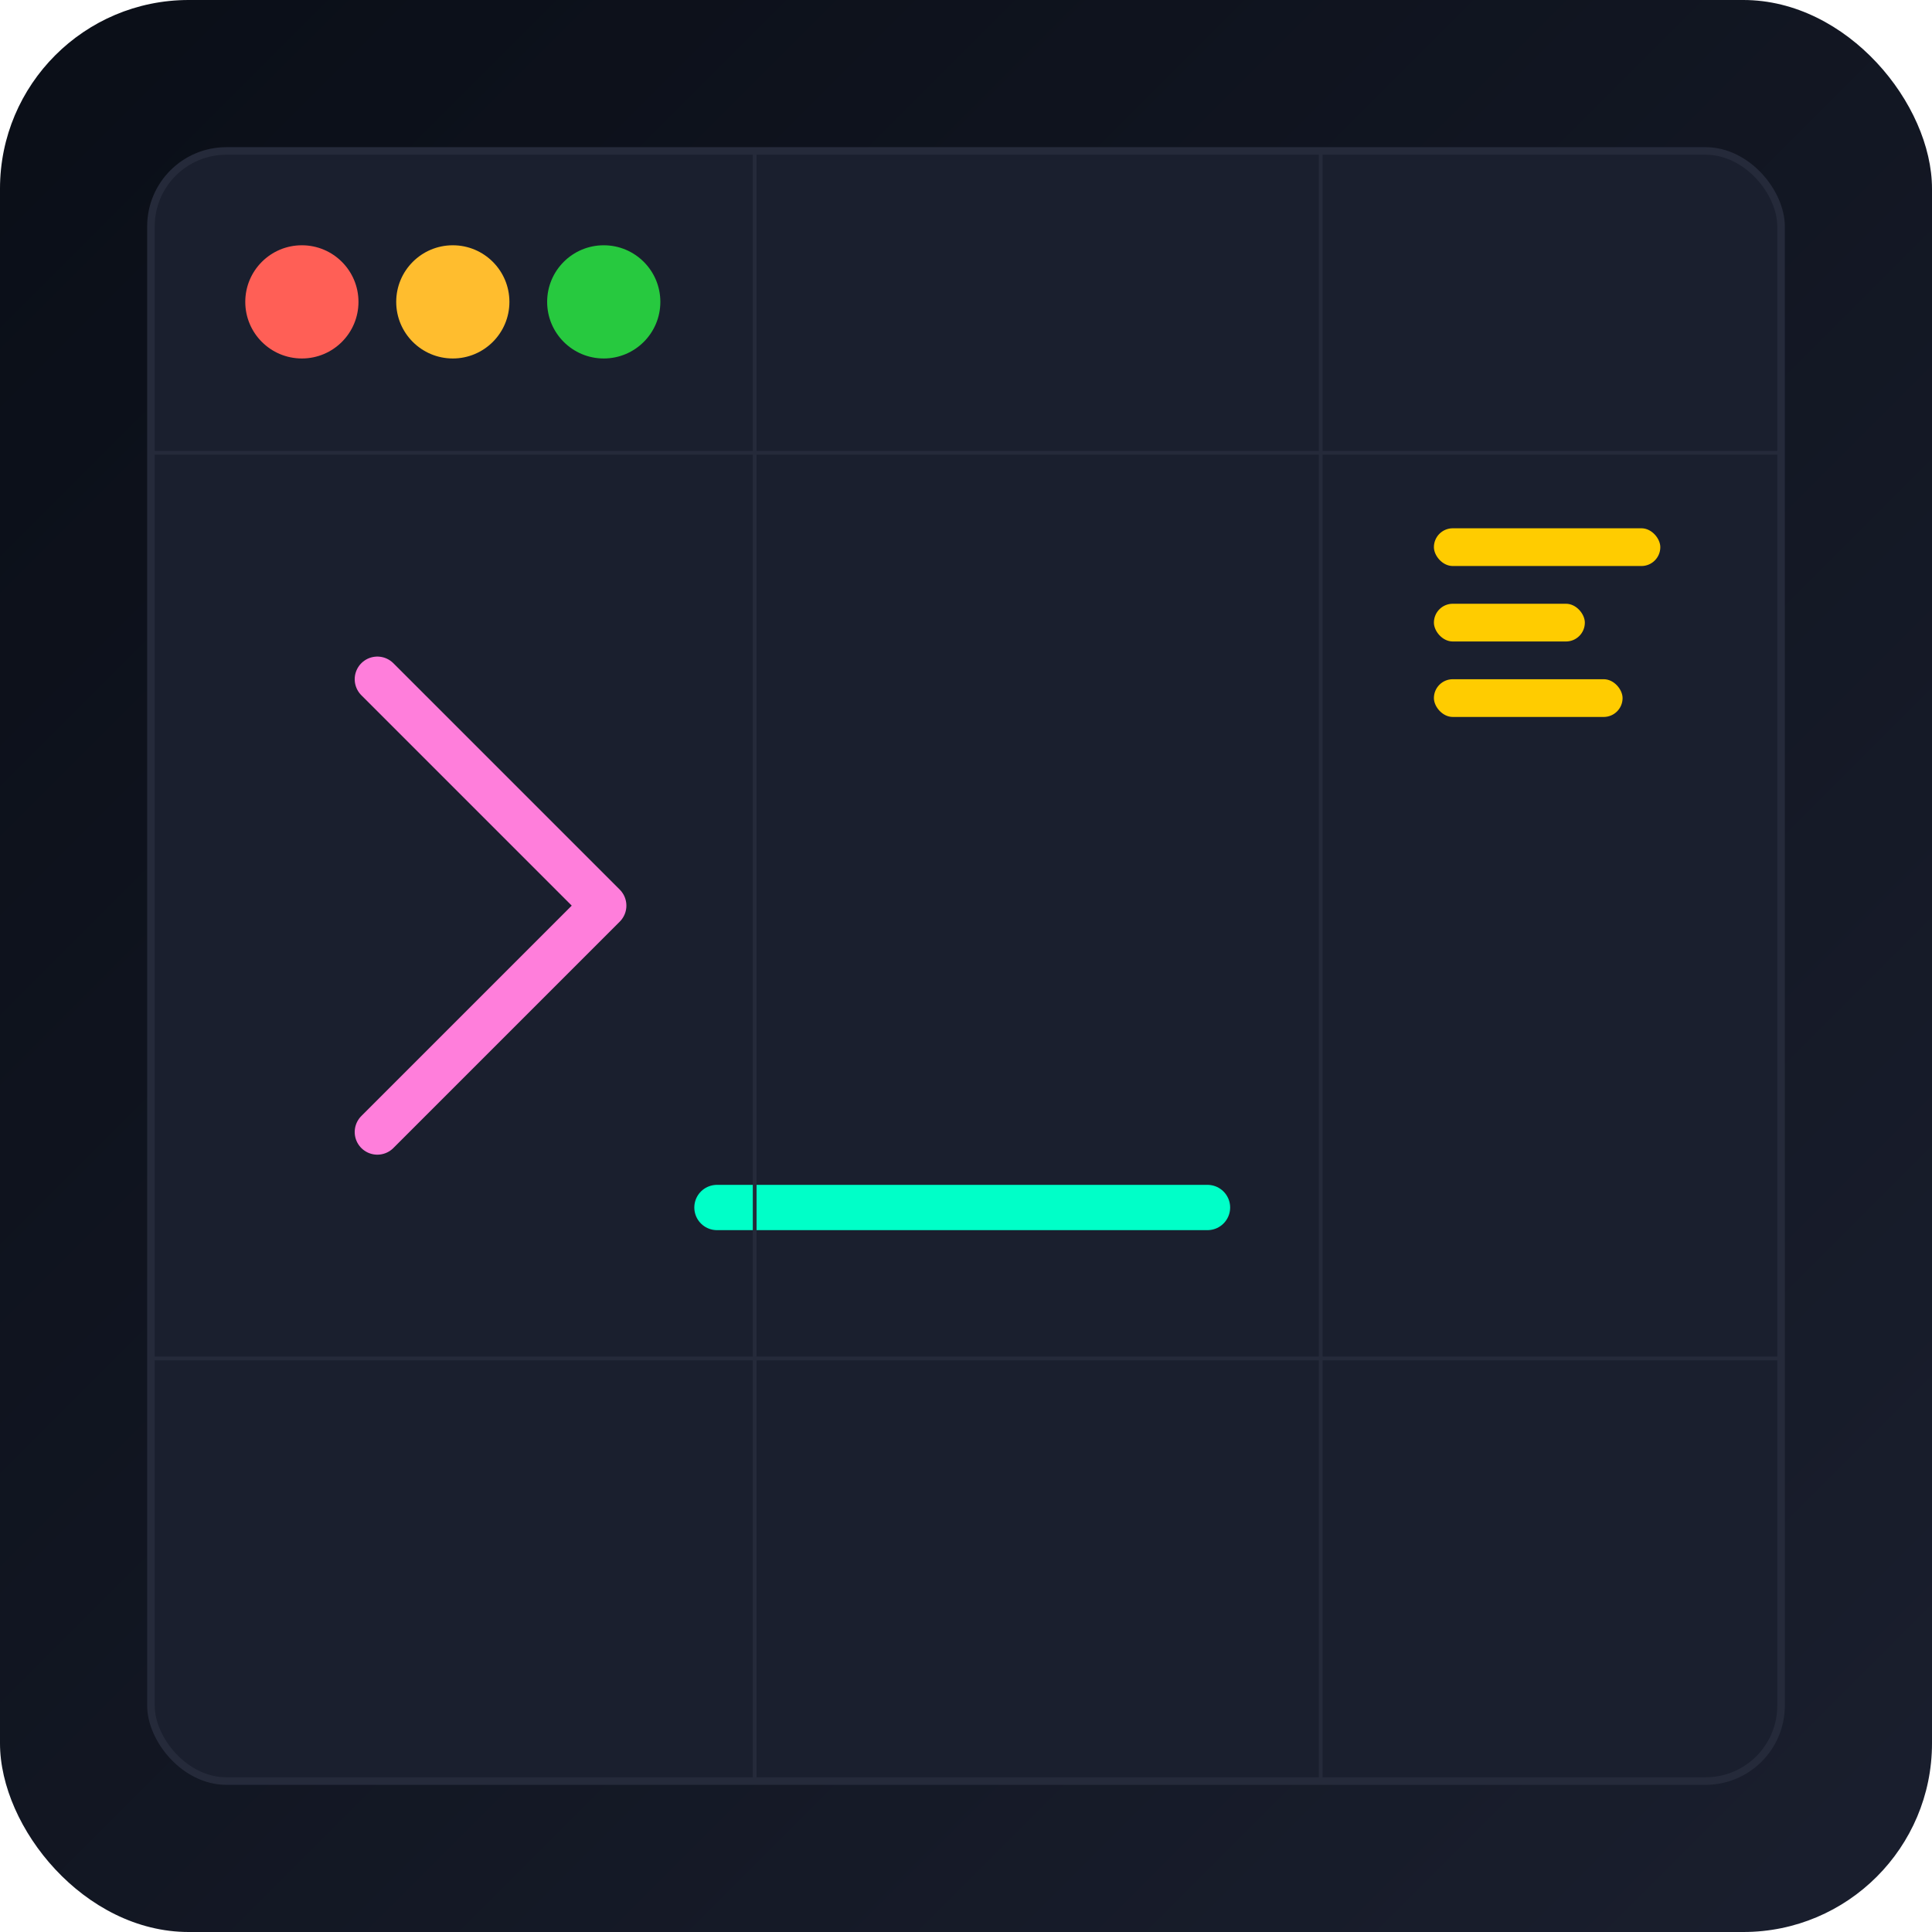 <svg xmlns="http://www.w3.org/2000/svg" width="512" height="512" viewBox="0 0 512 512">
  <defs>
    <linearGradient id="cyberpunk-bg" x1="0%" y1="0%" x2="100%" y2="100%">
      <stop offset="0%" stop-color="#0a0e17" />
      <stop offset="100%" stop-color="#1a1f2e" />
    </linearGradient>
    <filter id="glow" x="-20%" y="-20%" width="140%" height="140%">
      <feGaussianBlur stdDeviation="8" result="blur" />
      <feComposite in="SourceGraphic" in2="blur" operator="over" />
    </filter>
  </defs>
  <rect width="512" height="512" rx="50" fill="url(#cyberpunk-bg)" />
  <rect x="40" y="40" width="432" height="432" rx="20" fill="#1a1f2e" stroke="#252a3a" stroke-width="2" />
  <circle cx="80" cy="80" r="15" fill="#ff5f56" /> 
  <circle cx="120" cy="80" r="15" fill="#ffbd2e" />
  <circle cx="160" cy="80" r="15" fill="#27c93f" />
  <path d="M100 180 L160 240 L100 300" stroke="#ff7edb" stroke-width="12" stroke-linecap="round" stroke-linejoin="round" fill="none" filter="url(#glow)" />
  <line x1="190" y1="320" x2="320" y2="320" stroke="#00ffc8" stroke-width="12" stroke-linecap="round" filter="url(#glow)" />
  
  <!-- Cyberpunk grid lines -->
  <line x1="40" y1="120" x2="472" y2="120" stroke="#252a3a" stroke-width="1" />
  <line x1="40" y1="360" x2="472" y2="360" stroke="#252a3a" stroke-width="1" />
  <line x1="200" y1="40" x2="200" y2="472" stroke="#252a3a" stroke-width="1" />
  <line x1="350" y1="40" x2="350" y2="472" stroke="#252a3a" stroke-width="1" />
  
  <!-- Decorative elements -->
  <rect x="380" y="140" width="60" height="10" rx="5" fill="#ffcc00" filter="url(#glow)" />
  <rect x="380" y="160" width="40" height="10" rx="5" fill="#ffcc00" filter="url(#glow)" />
  <rect x="380" y="180" width="50" height="10" rx="5" fill="#ffcc00" filter="url(#glow)" />
</svg>
